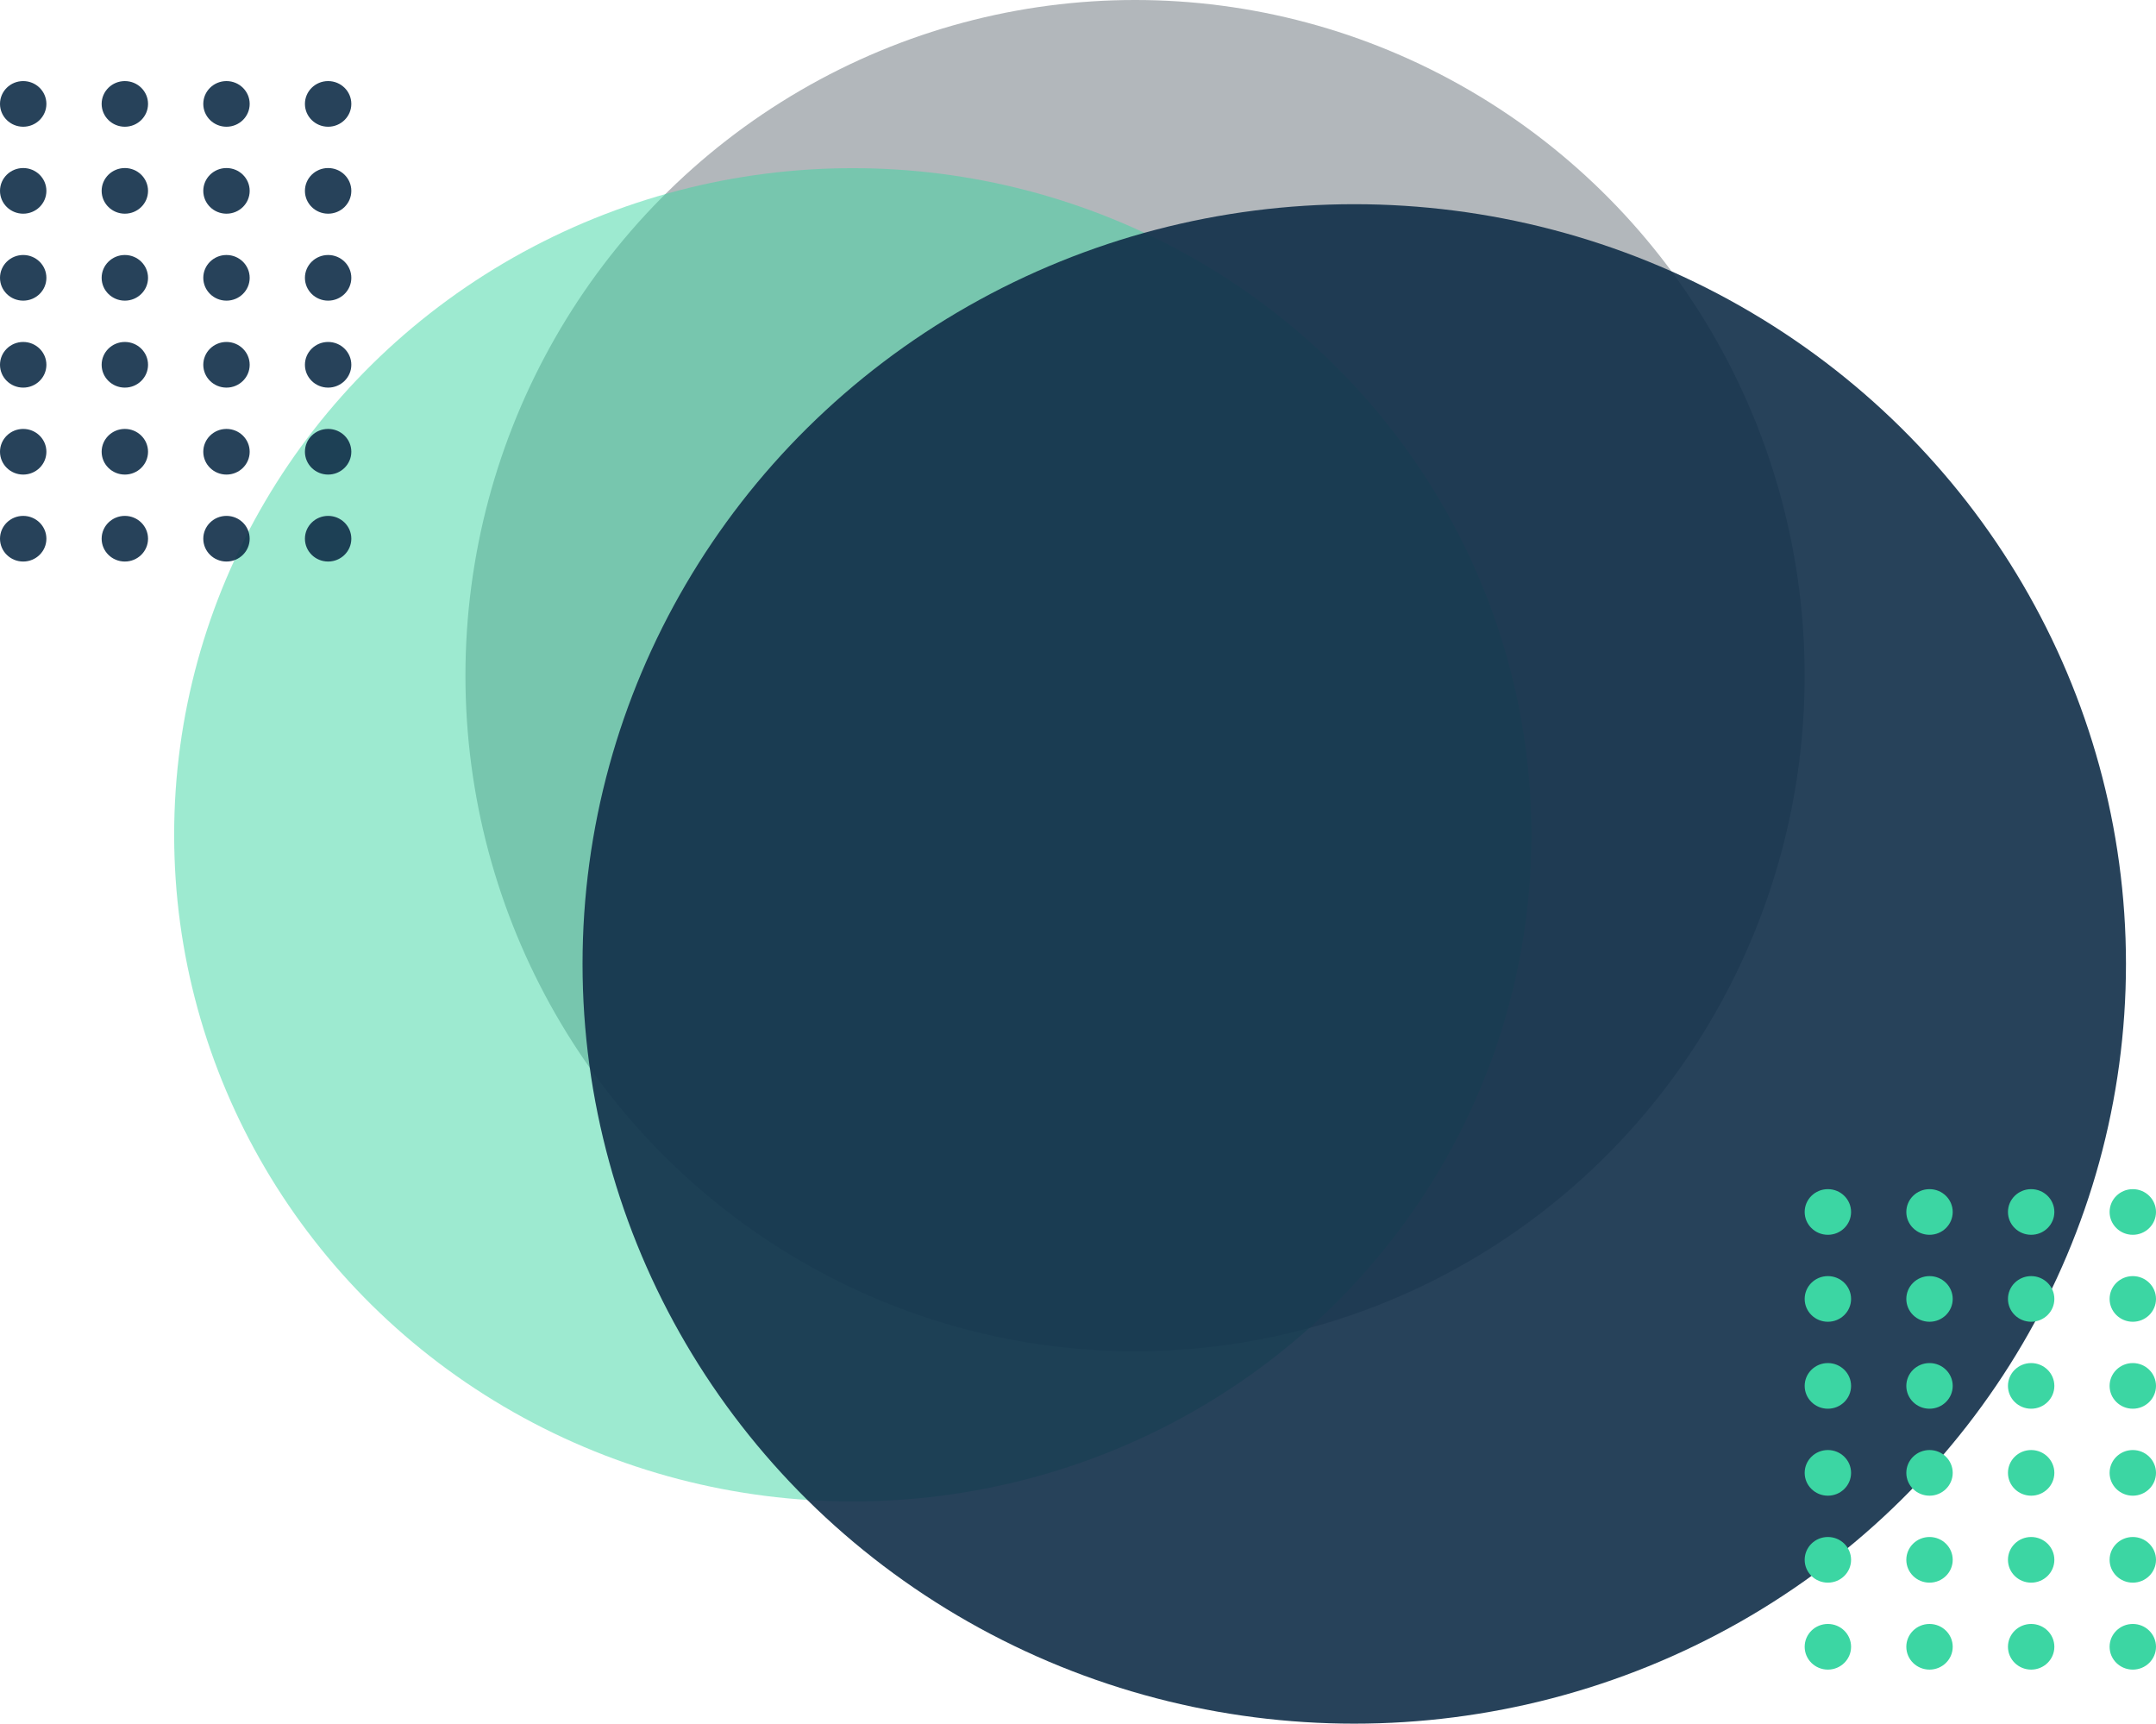 <svg width="718" height="574" viewBox="0 0 718 574" fill="none" xmlns="http://www.w3.org/2000/svg">
<ellipse cx="378" cy="225" rx="223" ry="225" fill="#B2B7BB"/>
<ellipse cx="284" cy="278" rx="226" ry="222" fill="#3CD6A3" fill-opacity="0.5"/>
<ellipse cx="451" cy="321" rx="257" ry="253" fill="#102E49" fill-opacity="0.9"/>
<ellipse cx="41.575" cy="63.561" rx="7.726" ry="7.602" fill="#102E49" fill-opacity="0.9"/>
<ellipse cx="41.575" cy="92.52" rx="7.726" ry="7.602" fill="#102E49" fill-opacity="0.9"/>
<ellipse cx="109.274" cy="121.48" rx="7.726" ry="7.602" fill="#102E49" fill-opacity="0.9"/>
<ellipse cx="75.424" cy="121.48" rx="7.726" ry="7.602" fill="#102E49" fill-opacity="0.9"/>
<ellipse cx="41.575" cy="121.48" rx="7.726" ry="7.602" fill="#102E49" fill-opacity="0.9"/>
<ellipse cx="7.726" cy="121.48" rx="7.726" ry="7.602" fill="#102E49" fill-opacity="0.9"/>
<ellipse cx="75.424" cy="179.398" rx="7.726" ry="7.602" fill="#102E49" fill-opacity="0.9"/>
<ellipse cx="109.274" cy="179.398" rx="7.726" ry="7.602" fill="#102E49" fill-opacity="0.9"/>
<ellipse cx="41.575" cy="179.398" rx="7.726" ry="7.602" fill="#102E49" fill-opacity="0.9"/>
<ellipse cx="7.726" cy="179.398" rx="7.726" ry="7.602" fill="#102E49" fill-opacity="0.9"/>
<ellipse cx="109.274" cy="150.439" rx="7.726" ry="7.602" fill="#102E49" fill-opacity="0.9"/>
<ellipse cx="75.424" cy="150.439" rx="7.726" ry="7.602" fill="#102E49" fill-opacity="0.9"/>
<ellipse cx="41.575" cy="150.439" rx="7.726" ry="7.602" fill="#102E49" fill-opacity="0.9"/>
<ellipse cx="7.726" cy="150.439" rx="7.726" ry="7.602" fill="#102E49" fill-opacity="0.9"/>
<ellipse cx="109.274" cy="92.52" rx="7.726" ry="7.602" fill="#102E49" fill-opacity="0.9"/>
<ellipse cx="75.424" cy="92.52" rx="7.726" ry="7.602" fill="#102E49" fill-opacity="0.9"/>
<ellipse cx="7.726" cy="92.52" rx="7.726" ry="7.602" fill="#102E49" fill-opacity="0.9"/>
<ellipse cx="109.274" cy="63.561" rx="7.726" ry="7.602" fill="#102E49" fill-opacity="0.9"/>
<ellipse cx="75.424" cy="63.561" rx="7.726" ry="7.602" fill="#102E49" fill-opacity="0.9"/>
<ellipse cx="7.726" cy="63.561" rx="7.726" ry="7.602" fill="#102E49" fill-opacity="0.9"/>
<ellipse cx="109.274" cy="34.602" rx="7.726" ry="7.602" fill="#102E49" fill-opacity="0.9"/>
<ellipse cx="75.424" cy="34.602" rx="7.726" ry="7.602" fill="#102E49" fill-opacity="0.9"/>
<ellipse cx="41.575" cy="34.602" rx="7.726" ry="7.602" fill="#102E49" fill-opacity="0.9"/>
<ellipse cx="7.726" cy="34.602" rx="7.726" ry="7.602" fill="#102E49" fill-opacity="0.9"/>
<ellipse cx="642.576" cy="432.561" rx="7.726" ry="7.602" fill="#3CD6A3"/>
<ellipse cx="642.576" cy="461.52" rx="7.726" ry="7.602" fill="#3CD6A3"/>
<ellipse cx="710.274" cy="490.48" rx="7.726" ry="7.602" fill="#3CD6A3"/>
<ellipse cx="676.425" cy="490.48" rx="7.726" ry="7.602" fill="#3CD6A3"/>
<ellipse cx="642.576" cy="490.48" rx="7.726" ry="7.602" fill="#3CD6A3"/>
<ellipse cx="608.726" cy="490.48" rx="7.726" ry="7.602" fill="#3CD6A3"/>
<ellipse cx="676.425" cy="548.398" rx="7.726" ry="7.602" fill="#3CD6A3"/>
<ellipse cx="710.274" cy="548.398" rx="7.726" ry="7.602" fill="#3CD6A3"/>
<ellipse cx="642.576" cy="548.398" rx="7.726" ry="7.602" fill="#3CD6A3"/>
<ellipse cx="608.726" cy="548.398" rx="7.726" ry="7.602" fill="#3CD6A3"/>
<ellipse cx="710.274" cy="519.439" rx="7.726" ry="7.602" fill="#3CD6A3"/>
<ellipse cx="676.425" cy="519.439" rx="7.726" ry="7.602" fill="#3CD6A3"/>
<ellipse cx="642.576" cy="519.439" rx="7.726" ry="7.602" fill="#3CD6A3"/>
<ellipse cx="608.726" cy="519.439" rx="7.726" ry="7.602" fill="#3CD6A3"/>
<ellipse cx="710.274" cy="461.52" rx="7.726" ry="7.602" fill="#3CD6A3"/>
<ellipse cx="676.425" cy="461.52" rx="7.726" ry="7.602" fill="#3CD6A3"/>
<ellipse cx="608.726" cy="461.52" rx="7.726" ry="7.602" fill="#3CD6A3"/>
<ellipse cx="710.274" cy="432.561" rx="7.726" ry="7.602" fill="#3CD6A3"/>
<ellipse cx="676.425" cy="432.561" rx="7.726" ry="7.602" fill="#3CD6A3"/>
<ellipse cx="608.726" cy="432.561" rx="7.726" ry="7.602" fill="#3CD6A3"/>
<ellipse cx="710.274" cy="403.602" rx="7.726" ry="7.602" fill="#3CD6A3"/>
<ellipse cx="676.425" cy="403.602" rx="7.726" ry="7.602" fill="#3CD6A3"/>
<ellipse cx="642.576" cy="403.602" rx="7.726" ry="7.602" fill="#3CD6A3"/>
<ellipse cx="608.726" cy="403.602" rx="7.726" ry="7.602" fill="#3CD6A3"/>
</svg>
